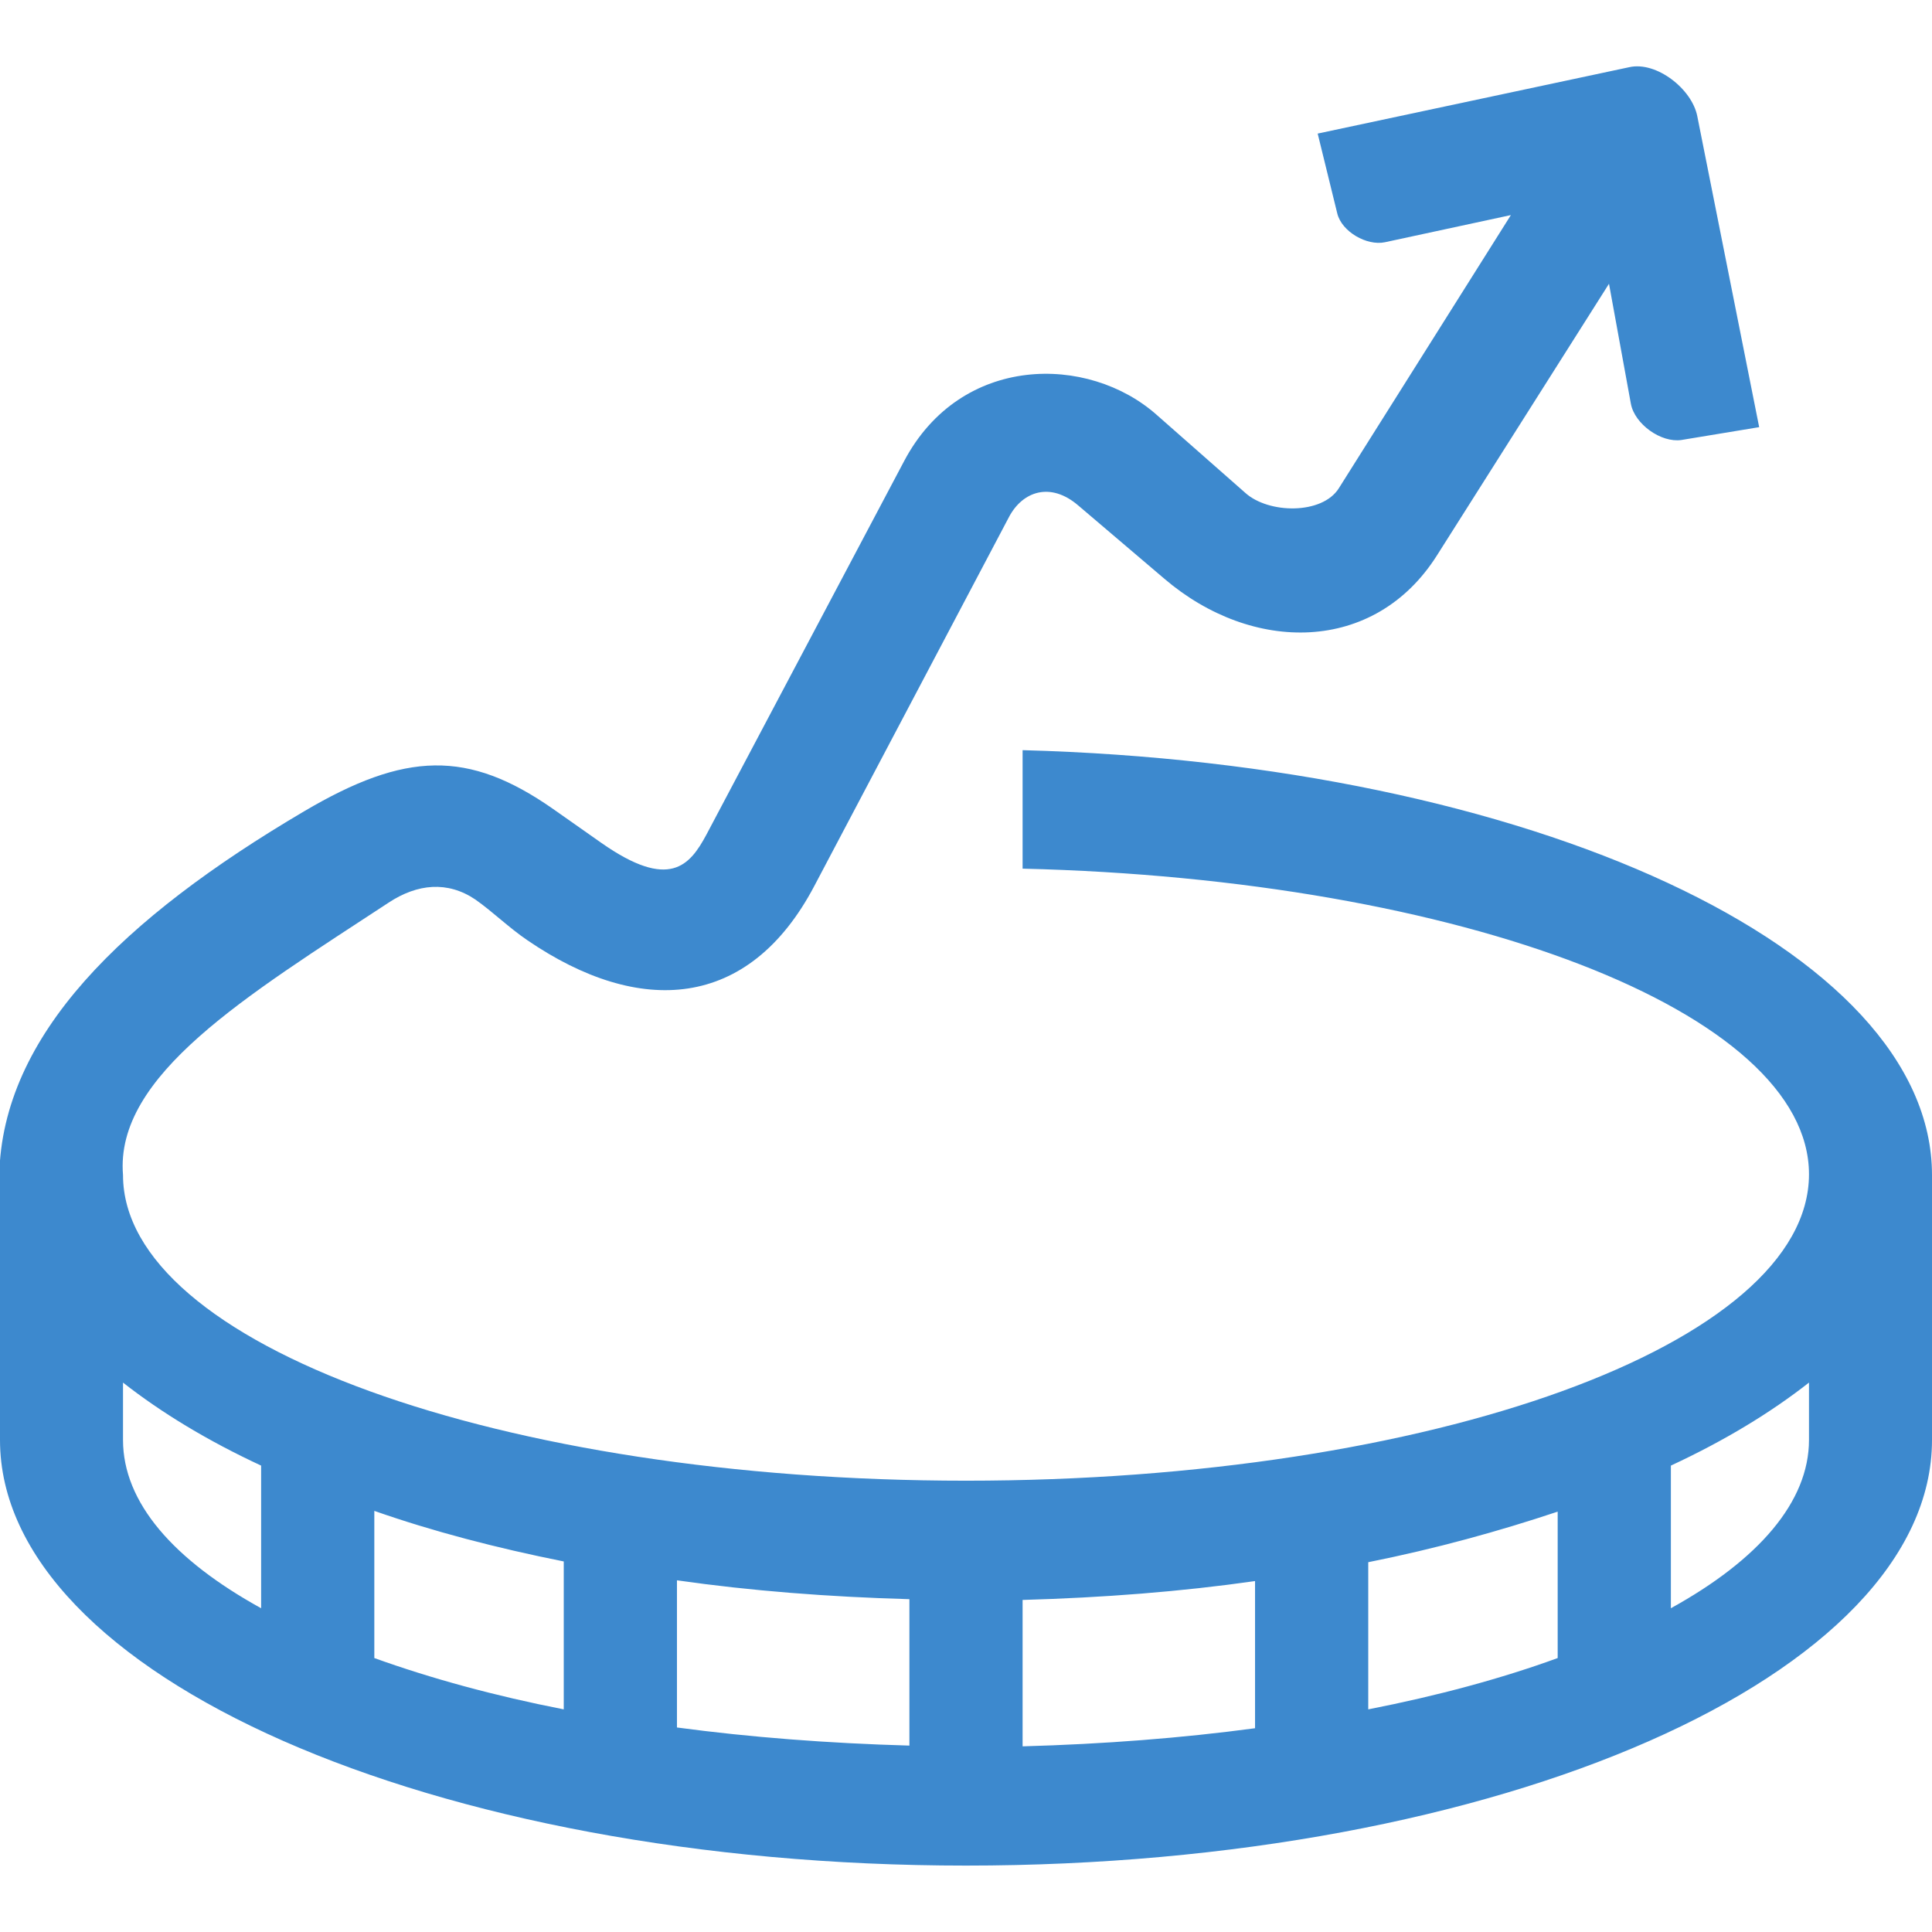 <?xml version="1.0" encoding="utf-8"?>
<!-- Generator: Adobe Illustrator 25.4.1, SVG Export Plug-In . SVG Version: 6.00 Build 0)  -->
<svg version="1.1" id="Layer_1" xmlns="http://www.w3.org/2000/svg" xmlns:xlink="http://www.w3.org/1999/xlink" x="0px" y="0px"
	 viewBox="0 0 256 256" style="enable-background:new 0 0 256 256;" xml:space="preserve">
<style type="text/css">
	.st0{fill-rule:evenodd;clip-rule:evenodd;fill:#3D89CE;}
</style>
<g>
	<path class="st0" d="M0,190.8c0,31.1,57.3,56.4,128,56.4c70.7,0,128-25.2,128-56.4v-35.1c0-30-53.3-54.5-120.5-56.3v15.7
		c58.2,1.4,104.2,19,104.2,40.5c0,22.5-50,40.6-111.7,40.6S16.3,178.1,16.3,155.7c-1.1-13.2,16.3-23.7,35.2-36.1
		c3.8-2.5,7.8-2.9,11.5-0.4c2.4,1.7,4.4,3.7,6.9,5.4c14.8,10.1,29.3,9.3,38-7.2l25.8-48.9c1.8-3.4,5.5-4.7,9.2-1.5l11.4,9.7
		c11.6,9.9,27.8,10,36.1-3.1l22.8-36l2.9,15.9c0.5,2.7,4,5.2,6.7,4.8l10.3-1.7l-8.2-41.2c-0.7-3.6-5.4-7.3-9-6.5l-41.3,8.8l2.6,10.6
		c0.6,2.4,3.9,4.3,6.3,3.8l16.7-3.6l-22.8,36.2c-2.2,3.5-9.3,3.4-12.4,0.6L153.3,55c-9.1-8.1-26-8.1-33.5,6.1l-26.2,49.5
		c-2.2,4.1-4.9,7.4-13.9,1.1l-6.4-4.5c-11.3-7.9-19.6-7.6-33,0.3c-24.1,14.2-40,29.7-40.4,48.2V190.8z M239.7,183.2v7.6l0,0l0,0
		c0,8.2-6.7,15.9-18.3,22.3v-18.9C228.5,190.9,234.6,187.2,239.7,183.2L239.7,183.2z M206.4,219.7c-7.4,2.7-15.9,5-25.1,6.8V207
		c9-1.8,17.3-4.1,25.1-6.7V219.7z M166.3,229c-9.7,1.3-20,2.1-30.8,2.4V212c10.7-0.3,21-1.1,30.8-2.5V229z M120.5,231.3
		c-10.7-0.3-21.1-1.1-30.8-2.4v-19.5c9.8,1.4,20.1,2.2,30.8,2.5V231.3z M74.7,226.5c-9.2-1.8-17.6-4.1-25.1-6.8v-19.5
		c7.7,2.7,16.1,4.9,25.1,6.7V226.5z M34.6,213.1c-11.6-6.4-18.3-14-18.3-22.3l0,0v-7.6c5.1,4,11.2,7.7,18.3,11V213.1z"/>
</g>
</svg>
